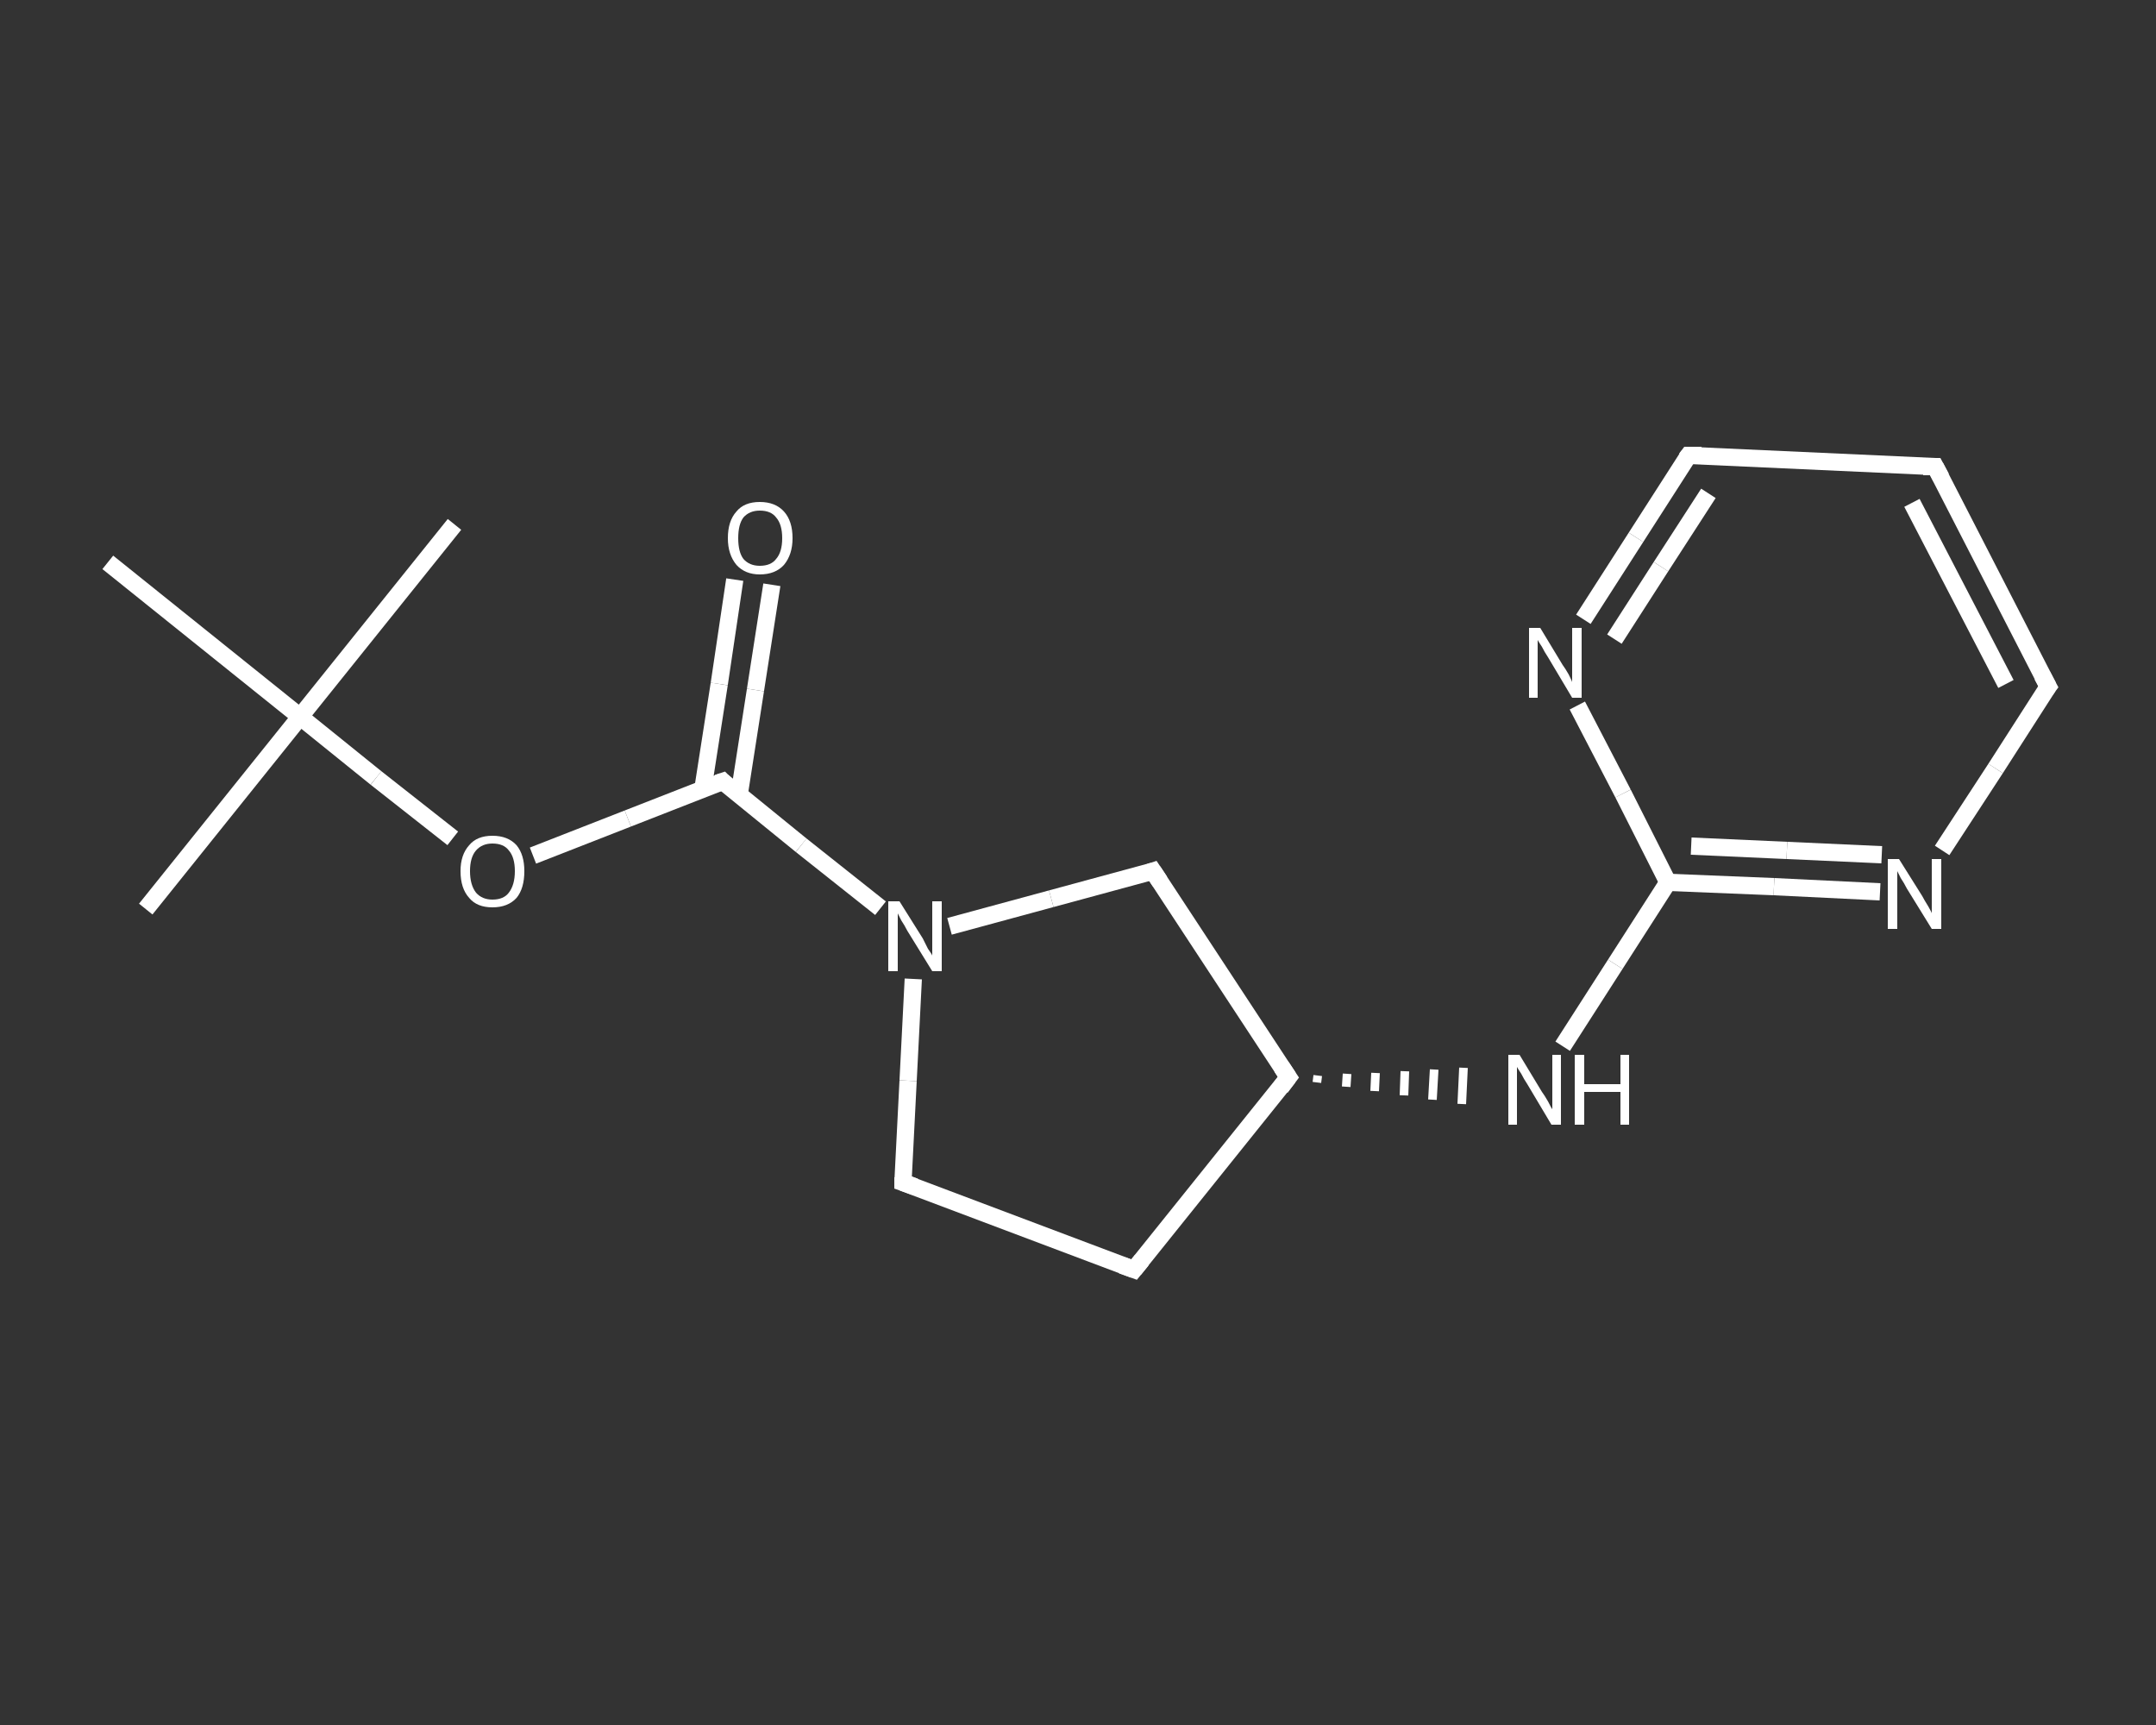 <?xml version='1.0' encoding='iso-8859-1'?>
<svg version='1.1' baseProfile='full'
              xmlns='http://www.w3.org/2000/svg'
                      xmlns:rdkit='http://www.rdkit.org/xml'
                      xmlns:xlink='http://www.w3.org/1999/xlink'
                  xml:space='preserve'
width='250px' height='200px' viewBox='0 0 250 200'>
<rect x="0" y="0" width="250" height="200" fill="#333333" stroke="none"/>
<!-- END OF HEADER -->
<rect style='opacity:1.0;fill:transparent;stroke:none' width='250.0' height='200.0' x='0.0' y='0.0'> </rect>
<path class='bond-0 atom-0 atom-1' d='M 16.9,105.4 L 34.8,83.1' style='fill:none;fill-rule:evenodd;stroke:#FFFFFF;stroke-width:2.0px;stroke-linecap:butt;stroke-linejoin:miter;stroke-opacity:1' />
<path class='bond-1 atom-1 atom-2' d='M 34.8,83.1 L 52.7,60.8' style='fill:none;fill-rule:evenodd;stroke:#FFFFFF;stroke-width:2.0px;stroke-linecap:butt;stroke-linejoin:miter;stroke-opacity:1' />
<path class='bond-2 atom-1 atom-3' d='M 34.8,83.1 L 12.5,65.2' style='fill:none;fill-rule:evenodd;stroke:#FFFFFF;stroke-width:2.0px;stroke-linecap:butt;stroke-linejoin:miter;stroke-opacity:1' />
<path class='bond-3 atom-1 atom-4' d='M 34.8,83.1 L 43.6,90.2' style='fill:none;fill-rule:evenodd;stroke:#FFFFFF;stroke-width:2.0px;stroke-linecap:butt;stroke-linejoin:miter;stroke-opacity:1' />
<path class='bond-3 atom-1 atom-4' d='M 43.6,90.2 L 52.5,97.2' style='fill:none;fill-rule:evenodd;stroke:#FFFFFF;stroke-width:2.0px;stroke-linecap:butt;stroke-linejoin:miter;stroke-opacity:1' />
<path class='bond-4 atom-4 atom-5' d='M 61.8,99.2 L 72.8,94.9' style='fill:none;fill-rule:evenodd;stroke:#FFFFFF;stroke-width:2.0px;stroke-linecap:butt;stroke-linejoin:miter;stroke-opacity:1' />
<path class='bond-4 atom-4 atom-5' d='M 72.8,94.9 L 83.8,90.6' style='fill:none;fill-rule:evenodd;stroke:#FFFFFF;stroke-width:2.0px;stroke-linecap:butt;stroke-linejoin:miter;stroke-opacity:1' />
<path class='bond-5 atom-5 atom-6' d='M 85.7,92.2 L 87.6,80.0' style='fill:none;fill-rule:evenodd;stroke:#FFFFFF;stroke-width:2.0px;stroke-linecap:butt;stroke-linejoin:miter;stroke-opacity:1' />
<path class='bond-5 atom-5 atom-6' d='M 87.6,80.0 L 89.5,67.8' style='fill:none;fill-rule:evenodd;stroke:#FFFFFF;stroke-width:2.0px;stroke-linecap:butt;stroke-linejoin:miter;stroke-opacity:1' />
<path class='bond-5 atom-5 atom-6' d='M 81.5,91.5 L 83.4,79.3' style='fill:none;fill-rule:evenodd;stroke:#FFFFFF;stroke-width:2.0px;stroke-linecap:butt;stroke-linejoin:miter;stroke-opacity:1' />
<path class='bond-5 atom-5 atom-6' d='M 83.4,79.3 L 85.2,67.2' style='fill:none;fill-rule:evenodd;stroke:#FFFFFF;stroke-width:2.0px;stroke-linecap:butt;stroke-linejoin:miter;stroke-opacity:1' />
<path class='bond-6 atom-5 atom-7' d='M 83.8,90.6 L 92.9,98.0' style='fill:none;fill-rule:evenodd;stroke:#FFFFFF;stroke-width:2.0px;stroke-linecap:butt;stroke-linejoin:miter;stroke-opacity:1' />
<path class='bond-6 atom-5 atom-7' d='M 92.9,98.0 L 102.1,105.3' style='fill:none;fill-rule:evenodd;stroke:#FFFFFF;stroke-width:2.0px;stroke-linecap:butt;stroke-linejoin:miter;stroke-opacity:1' />
<path class='bond-7 atom-7 atom-8' d='M 105.9,113.5 L 105.3,125.3' style='fill:none;fill-rule:evenodd;stroke:#FFFFFF;stroke-width:2.0px;stroke-linecap:butt;stroke-linejoin:miter;stroke-opacity:1' />
<path class='bond-7 atom-7 atom-8' d='M 105.3,125.3 L 104.7,137.1' style='fill:none;fill-rule:evenodd;stroke:#FFFFFF;stroke-width:2.0px;stroke-linecap:butt;stroke-linejoin:miter;stroke-opacity:1' />
<path class='bond-8 atom-8 atom-9' d='M 104.7,137.1 L 131.5,147.2' style='fill:none;fill-rule:evenodd;stroke:#FFFFFF;stroke-width:2.0px;stroke-linecap:butt;stroke-linejoin:miter;stroke-opacity:1' />
<path class='bond-9 atom-9 atom-10' d='M 131.5,147.2 L 149.4,124.9' style='fill:none;fill-rule:evenodd;stroke:#FFFFFF;stroke-width:2.0px;stroke-linecap:butt;stroke-linejoin:miter;stroke-opacity:1' />
<path class='bond-10 atom-10 atom-11' d='M 152.7,125.5 L 152.8,124.7' style='fill:none;fill-rule:evenodd;stroke:#FFFFFF;stroke-width:1.0px;stroke-linecap:butt;stroke-linejoin:miter;stroke-opacity:1' />
<path class='bond-10 atom-10 atom-11' d='M 156.1,126.0 L 156.2,124.5' style='fill:none;fill-rule:evenodd;stroke:#FFFFFF;stroke-width:1.0px;stroke-linecap:butt;stroke-linejoin:miter;stroke-opacity:1' />
<path class='bond-10 atom-10 atom-11' d='M 159.4,126.5 L 159.5,124.4' style='fill:none;fill-rule:evenodd;stroke:#FFFFFF;stroke-width:1.0px;stroke-linecap:butt;stroke-linejoin:miter;stroke-opacity:1' />
<path class='bond-10 atom-10 atom-11' d='M 162.8,127.0 L 162.9,124.2' style='fill:none;fill-rule:evenodd;stroke:#FFFFFF;stroke-width:1.0px;stroke-linecap:butt;stroke-linejoin:miter;stroke-opacity:1' />
<path class='bond-10 atom-10 atom-11' d='M 166.1,127.5 L 166.3,124.0' style='fill:none;fill-rule:evenodd;stroke:#FFFFFF;stroke-width:1.0px;stroke-linecap:butt;stroke-linejoin:miter;stroke-opacity:1' />
<path class='bond-10 atom-10 atom-11' d='M 169.5,128.0 L 169.7,123.8' style='fill:none;fill-rule:evenodd;stroke:#FFFFFF;stroke-width:1.0px;stroke-linecap:butt;stroke-linejoin:miter;stroke-opacity:1' />
<path class='bond-11 atom-11 atom-12' d='M 181.2,121.3 L 187.3,111.8' style='fill:none;fill-rule:evenodd;stroke:#FFFFFF;stroke-width:2.0px;stroke-linecap:butt;stroke-linejoin:miter;stroke-opacity:1' />
<path class='bond-11 atom-11 atom-12' d='M 187.3,111.8 L 193.4,102.3' style='fill:none;fill-rule:evenodd;stroke:#FFFFFF;stroke-width:2.0px;stroke-linecap:butt;stroke-linejoin:miter;stroke-opacity:1' />
<path class='bond-12 atom-12 atom-13' d='M 193.4,102.3 L 205.7,102.8' style='fill:none;fill-rule:evenodd;stroke:#FFFFFF;stroke-width:2.0px;stroke-linecap:butt;stroke-linejoin:miter;stroke-opacity:1' />
<path class='bond-12 atom-12 atom-13' d='M 205.7,102.8 L 218.0,103.4' style='fill:none;fill-rule:evenodd;stroke:#FFFFFF;stroke-width:2.0px;stroke-linecap:butt;stroke-linejoin:miter;stroke-opacity:1' />
<path class='bond-12 atom-12 atom-13' d='M 196.1,98.1 L 207.2,98.6' style='fill:none;fill-rule:evenodd;stroke:#FFFFFF;stroke-width:2.0px;stroke-linecap:butt;stroke-linejoin:miter;stroke-opacity:1' />
<path class='bond-12 atom-12 atom-13' d='M 207.2,98.6 L 218.2,99.1' style='fill:none;fill-rule:evenodd;stroke:#FFFFFF;stroke-width:2.0px;stroke-linecap:butt;stroke-linejoin:miter;stroke-opacity:1' />
<path class='bond-13 atom-13 atom-14' d='M 225.2,98.6 L 231.4,89.1' style='fill:none;fill-rule:evenodd;stroke:#FFFFFF;stroke-width:2.0px;stroke-linecap:butt;stroke-linejoin:miter;stroke-opacity:1' />
<path class='bond-13 atom-13 atom-14' d='M 231.4,89.1 L 237.5,79.6' style='fill:none;fill-rule:evenodd;stroke:#FFFFFF;stroke-width:2.0px;stroke-linecap:butt;stroke-linejoin:miter;stroke-opacity:1' />
<path class='bond-14 atom-14 atom-15' d='M 237.5,79.6 L 224.4,54.1' style='fill:none;fill-rule:evenodd;stroke:#FFFFFF;stroke-width:2.0px;stroke-linecap:butt;stroke-linejoin:miter;stroke-opacity:1' />
<path class='bond-14 atom-14 atom-15' d='M 232.6,79.3 L 221.7,58.3' style='fill:none;fill-rule:evenodd;stroke:#FFFFFF;stroke-width:2.0px;stroke-linecap:butt;stroke-linejoin:miter;stroke-opacity:1' />
<path class='bond-15 atom-15 atom-16' d='M 224.4,54.1 L 195.8,52.8' style='fill:none;fill-rule:evenodd;stroke:#FFFFFF;stroke-width:2.0px;stroke-linecap:butt;stroke-linejoin:miter;stroke-opacity:1' />
<path class='bond-16 atom-16 atom-17' d='M 195.8,52.8 L 189.7,62.3' style='fill:none;fill-rule:evenodd;stroke:#FFFFFF;stroke-width:2.0px;stroke-linecap:butt;stroke-linejoin:miter;stroke-opacity:1' />
<path class='bond-16 atom-16 atom-17' d='M 189.7,62.3 L 183.6,71.8' style='fill:none;fill-rule:evenodd;stroke:#FFFFFF;stroke-width:2.0px;stroke-linecap:butt;stroke-linejoin:miter;stroke-opacity:1' />
<path class='bond-16 atom-16 atom-17' d='M 198.1,57.2 L 192.6,65.7' style='fill:none;fill-rule:evenodd;stroke:#FFFFFF;stroke-width:2.0px;stroke-linecap:butt;stroke-linejoin:miter;stroke-opacity:1' />
<path class='bond-16 atom-16 atom-17' d='M 192.6,65.7 L 187.2,74.1' style='fill:none;fill-rule:evenodd;stroke:#FFFFFF;stroke-width:2.0px;stroke-linecap:butt;stroke-linejoin:miter;stroke-opacity:1' />
<path class='bond-17 atom-10 atom-18' d='M 149.4,124.9 L 133.7,101.0' style='fill:none;fill-rule:evenodd;stroke:#FFFFFF;stroke-width:2.0px;stroke-linecap:butt;stroke-linejoin:miter;stroke-opacity:1' />
<path class='bond-18 atom-18 atom-7' d='M 133.7,101.0 L 121.9,104.2' style='fill:none;fill-rule:evenodd;stroke:#FFFFFF;stroke-width:2.0px;stroke-linecap:butt;stroke-linejoin:miter;stroke-opacity:1' />
<path class='bond-18 atom-18 atom-7' d='M 121.9,104.2 L 110.1,107.4' style='fill:none;fill-rule:evenodd;stroke:#FFFFFF;stroke-width:2.0px;stroke-linecap:butt;stroke-linejoin:miter;stroke-opacity:1' />
<path class='bond-19 atom-17 atom-12' d='M 182.9,81.8 L 188.2,92.0' style='fill:none;fill-rule:evenodd;stroke:#FFFFFF;stroke-width:2.0px;stroke-linecap:butt;stroke-linejoin:miter;stroke-opacity:1' />
<path class='bond-19 atom-17 atom-12' d='M 188.2,92.0 L 193.4,102.3' style='fill:none;fill-rule:evenodd;stroke:#FFFFFF;stroke-width:2.0px;stroke-linecap:butt;stroke-linejoin:miter;stroke-opacity:1' />
<path d='M 83.2,90.8 L 83.8,90.6 L 84.2,91.0' style='fill:none;stroke:#FFFFFF;stroke-width:2.0px;stroke-linecap:butt;stroke-linejoin:miter;stroke-opacity:1;' />
<path d='M 104.7,136.5 L 104.7,137.1 L 106.1,137.6' style='fill:none;stroke:#FFFFFF;stroke-width:2.0px;stroke-linecap:butt;stroke-linejoin:miter;stroke-opacity:1;' />
<path d='M 130.1,146.7 L 131.5,147.2 L 132.4,146.1' style='fill:none;stroke:#FFFFFF;stroke-width:2.0px;stroke-linecap:butt;stroke-linejoin:miter;stroke-opacity:1;' />
<path d='M 148.5,126.1 L 149.4,124.9 L 148.6,123.7' style='fill:none;stroke:#FFFFFF;stroke-width:2.0px;stroke-linecap:butt;stroke-linejoin:miter;stroke-opacity:1;' />
<path d='M 237.2,80.0 L 237.5,79.6 L 236.8,78.3' style='fill:none;stroke:#FFFFFF;stroke-width:2.0px;stroke-linecap:butt;stroke-linejoin:miter;stroke-opacity:1;' />
<path d='M 225.1,55.4 L 224.4,54.1 L 223.0,54.1' style='fill:none;stroke:#FFFFFF;stroke-width:2.0px;stroke-linecap:butt;stroke-linejoin:miter;stroke-opacity:1;' />
<path d='M 197.3,52.8 L 195.8,52.8 L 195.5,53.2' style='fill:none;stroke:#FFFFFF;stroke-width:2.0px;stroke-linecap:butt;stroke-linejoin:miter;stroke-opacity:1;' />
<path d='M 134.5,102.2 L 133.7,101.0 L 133.1,101.2' style='fill:none;stroke:#FFFFFF;stroke-width:2.0px;stroke-linecap:butt;stroke-linejoin:miter;stroke-opacity:1;' />
<path class='atom-4' d='M 53.4 101.0
Q 53.4 99.1, 54.4 98.0
Q 55.3 96.9, 57.1 96.9
Q 58.9 96.9, 59.9 98.0
Q 60.8 99.1, 60.8 101.0
Q 60.8 103.0, 59.9 104.1
Q 58.9 105.2, 57.1 105.2
Q 55.3 105.2, 54.4 104.1
Q 53.4 103.0, 53.4 101.0
M 57.1 104.3
Q 58.4 104.3, 59.0 103.5
Q 59.7 102.6, 59.7 101.0
Q 59.7 99.4, 59.0 98.6
Q 58.4 97.8, 57.1 97.8
Q 55.9 97.8, 55.2 98.6
Q 54.5 99.4, 54.5 101.0
Q 54.5 102.6, 55.2 103.5
Q 55.9 104.3, 57.1 104.3
' fill='#FFFFFF'/>
<path class='atom-6' d='M 84.4 62.4
Q 84.4 60.4, 85.4 59.3
Q 86.3 58.2, 88.1 58.2
Q 89.9 58.2, 90.9 59.3
Q 91.9 60.4, 91.9 62.4
Q 91.9 64.3, 90.9 65.5
Q 89.9 66.6, 88.1 66.6
Q 86.4 66.6, 85.4 65.5
Q 84.4 64.3, 84.4 62.4
M 88.1 65.6
Q 89.4 65.6, 90.0 64.8
Q 90.7 64.0, 90.7 62.4
Q 90.7 60.8, 90.0 60.0
Q 89.4 59.2, 88.1 59.2
Q 86.9 59.2, 86.2 60.0
Q 85.6 60.8, 85.6 62.4
Q 85.6 64.0, 86.2 64.8
Q 86.9 65.6, 88.1 65.6
' fill='#FFFFFF'/>
<path class='atom-7' d='M 104.3 104.5
L 107.0 108.8
Q 107.2 109.2, 107.6 110.0
Q 108.1 110.7, 108.1 110.8
L 108.1 104.5
L 109.2 104.5
L 109.2 112.6
L 108.1 112.6
L 105.2 107.9
Q 104.9 107.3, 104.5 106.7
Q 104.2 106.1, 104.1 105.9
L 104.1 112.6
L 103.0 112.6
L 103.0 104.5
L 104.3 104.5
' fill='#FFFFFF'/>
<path class='atom-11' d='M 176.2 122.3
L 178.8 126.6
Q 179.1 127.0, 179.5 127.7
Q 179.9 128.5, 180.0 128.6
L 180.0 122.3
L 181.0 122.3
L 181.0 130.4
L 179.9 130.4
L 177.1 125.7
Q 176.7 125.1, 176.4 124.5
Q 176.0 123.9, 175.9 123.7
L 175.9 130.4
L 174.9 130.4
L 174.9 122.3
L 176.2 122.3
' fill='#FFFFFF'/>
<path class='atom-11' d='M 182.6 122.3
L 183.7 122.3
L 183.7 125.7
L 187.9 125.7
L 187.9 122.3
L 188.9 122.3
L 188.9 130.4
L 187.9 130.4
L 187.9 126.6
L 183.7 126.6
L 183.7 130.4
L 182.6 130.4
L 182.6 122.3
' fill='#FFFFFF'/>
<path class='atom-13' d='M 220.2 99.6
L 222.9 103.9
Q 223.1 104.3, 223.6 105.1
Q 224.0 105.8, 224.0 105.9
L 224.0 99.6
L 225.1 99.6
L 225.1 107.7
L 224.0 107.7
L 221.1 103.0
Q 220.8 102.4, 220.4 101.8
Q 220.1 101.2, 220.0 101.0
L 220.0 107.7
L 218.9 107.7
L 218.9 99.6
L 220.2 99.6
' fill='#FFFFFF'/>
<path class='atom-17' d='M 178.6 72.8
L 181.2 77.1
Q 181.5 77.5, 181.9 78.2
Q 182.3 79.0, 182.3 79.1
L 182.3 72.8
L 183.4 72.8
L 183.4 80.9
L 182.3 80.9
L 179.5 76.2
Q 179.1 75.6, 178.8 75.0
Q 178.4 74.4, 178.3 74.2
L 178.3 80.9
L 177.3 80.9
L 177.3 72.8
L 178.6 72.8
' fill='#FFFFFF'/>
</svg>
